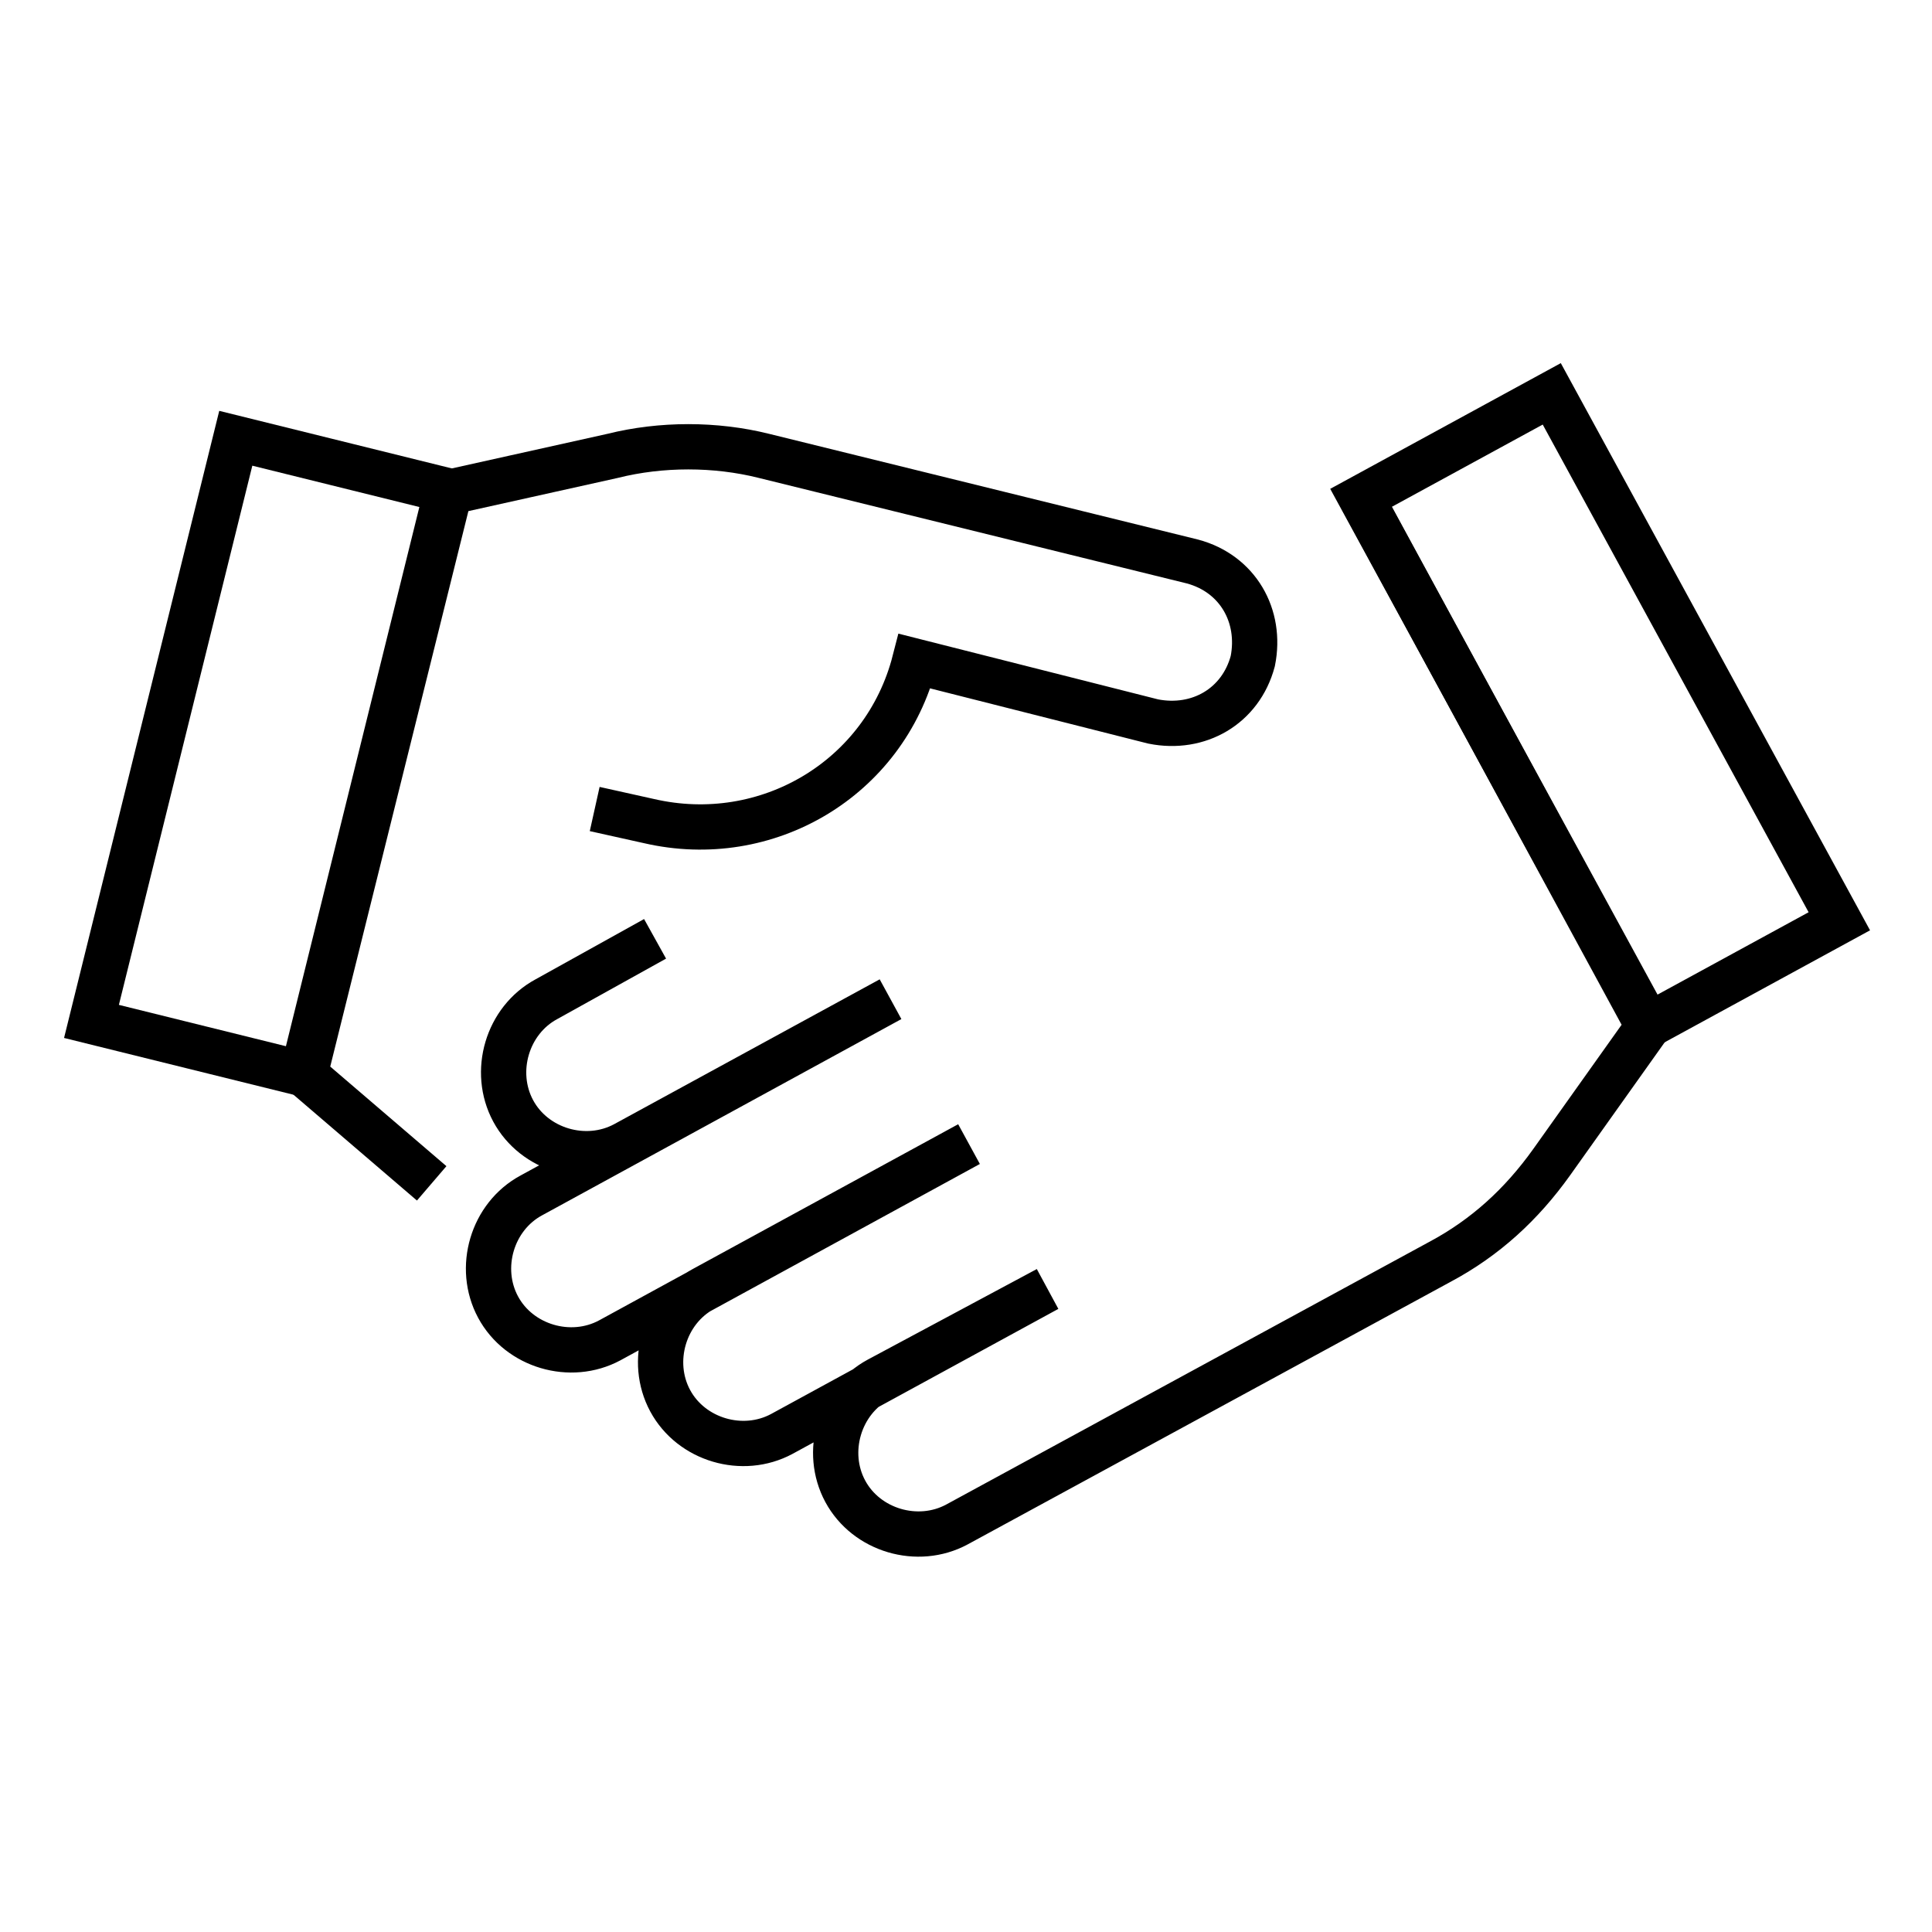 <?xml version="1.0" encoding="UTF-8"?>
<svg xmlns="http://www.w3.org/2000/svg" version="1.1" viewBox="0 0 64 64">
  <defs>
    <style>
      .cls-1 {
        stroke-miterlimit: 10;
        stroke-width: 1.5px;
      }

      .cls-1, .cls-2, .cls-3 {
        fill: none;
        stroke: #000;
      }

      .cls-2 {
        stroke-miterlimit: 10;
        stroke-width: 1.5px;
      }

      .cls-3 {
        stroke-miterlimit: 10;
        stroke-width: 1.5px;
      }
    </style>
  </defs>
  <!-- Generator: Adobe Illustrator 28.6.0, SVG Export Plug-In . SVG Version: 1.2.0 Build 709)  -->
  <g>
    <g id="Layer_1">
      <rect class="cls-3" x="49.4" y="13.6" width="7.2" height="19.9" transform="translate(-4.8 28.2) rotate(-28.6)"/>
      <path class="cls-1" d="M45.1,16.5l9.5,17.5-3.2,4.5c-1,1.4-2.2,2.5-3.7,3.3l-16,8.7c-1.3.7-3,.2-3.7-1.1h0c-.7-1.3-.2-3,1.1-3.7l5.6-3-8.8,4.8c-1.3.7-3,.2-3.7-1.1h0c-.7-1.3-.2-3,1.1-3.7l8.8-4.8-11.9,6.5c-1.3.7-3,.2-3.7-1.1h0c-.7-1.3-.2-3,1.1-3.7l11.9-6.5-8.8,4.8c-1.3.7-3,.2-3.7-1.1h0c-.7-1.3-.2-3,1.1-3.7l3.6-2"/>
      <rect class="cls-2" x="-1" y="21.5" width="19.9" height="7.2" transform="translate(-17.6 27.7) rotate(-76.1)"/>
      <path class="cls-1" d="M14.3,39.2l-4.2-3.6,4.8-19.3,5.4-1.2c1.6-.4,3.4-.4,5,0l14.2,3.5c1.5.4,2.3,1.8,2,3.3h0c-.4,1.5-1.8,2.3-3.3,2l-7.9-2h0c-1,3.9-4.9,6.2-8.8,5.3l-1.8-.4"/>
    </g>
  </g>
</svg>
